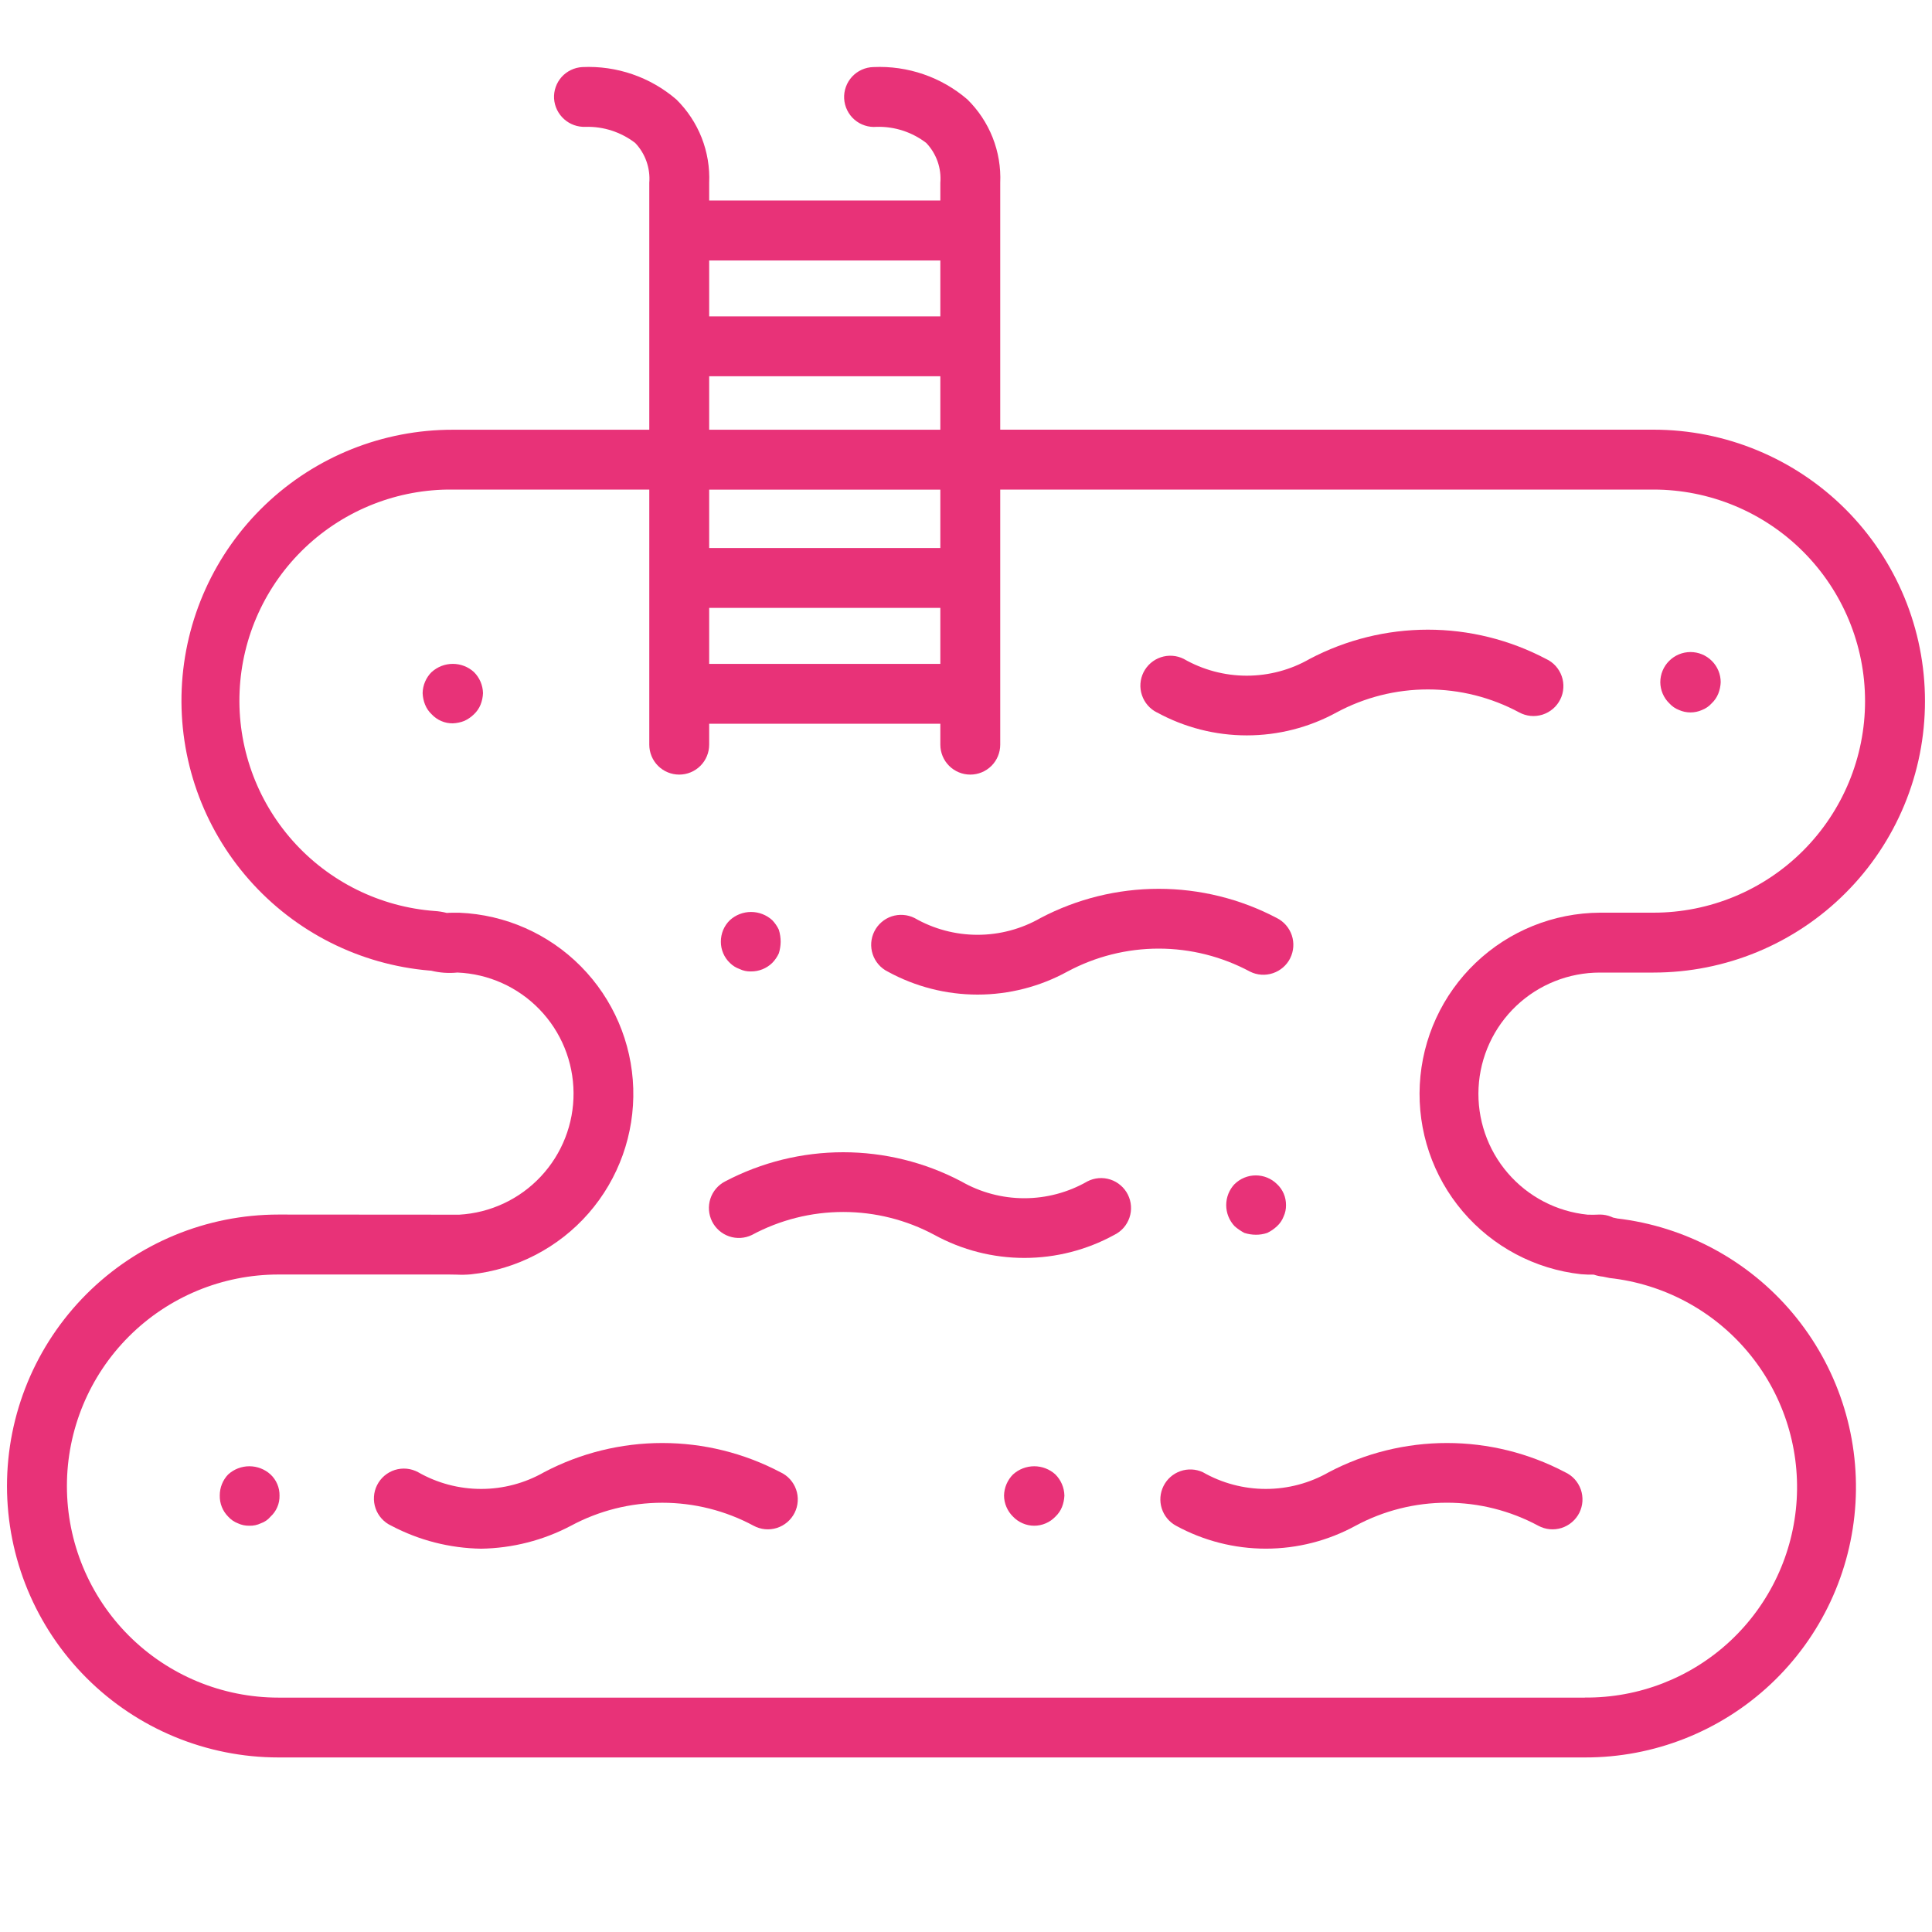 <svg width="60" height="60" viewBox="0 0 60 60" fill="none" xmlns="http://www.w3.org/2000/svg">
<path d="M50.211 37.837C50.173 37.828 50.135 37.82 50.096 37.813L50.04 37.789C49.928 37.743 49.808 37.719 49.688 37.719L49.494 37.725L49.307 37.723C48.344 37.627 47.456 37.164 46.825 36.43C46.194 35.697 45.87 34.749 45.918 33.783C45.967 32.816 46.386 31.906 47.087 31.24C47.789 30.574 48.72 30.203 49.688 30.204H51.352C52.459 30.204 53.556 29.986 54.578 29.563C55.601 29.139 56.531 28.518 57.313 27.735C58.096 26.953 58.717 26.023 59.141 25C59.565 23.978 59.782 22.881 59.782 21.774C59.782 20.667 59.565 19.571 59.141 18.548C58.717 17.526 58.096 16.596 57.313 15.813C56.531 15.031 55.601 14.41 54.578 13.986C53.556 13.562 52.459 13.344 51.352 13.344H31.063V5.676C31.084 5.197 31.004 4.719 30.828 4.273C30.652 3.828 30.385 3.424 30.043 3.088C29.234 2.392 28.188 2.033 27.122 2.083C26.997 2.086 26.875 2.114 26.761 2.166C26.648 2.217 26.546 2.291 26.461 2.382C26.377 2.474 26.312 2.581 26.27 2.698C26.227 2.816 26.209 2.94 26.216 3.064C26.223 3.189 26.255 3.31 26.31 3.422C26.365 3.534 26.441 3.634 26.535 3.715C26.63 3.797 26.739 3.859 26.858 3.897C26.976 3.936 27.101 3.95 27.225 3.939C27.781 3.924 28.325 4.101 28.766 4.44C28.922 4.604 29.041 4.799 29.117 5.012C29.192 5.225 29.221 5.452 29.203 5.678V6.227H22.024V5.678C22.045 5.199 21.965 4.721 21.79 4.276C21.614 3.83 21.347 3.426 21.006 3.09C20.196 2.393 19.151 2.033 18.084 2.083C17.962 2.09 17.843 2.12 17.733 2.173C17.623 2.226 17.524 2.299 17.442 2.39C17.361 2.481 17.298 2.587 17.258 2.703C17.217 2.818 17.2 2.94 17.207 3.062C17.223 3.307 17.335 3.536 17.518 3.7C17.701 3.864 17.94 3.95 18.186 3.939C18.742 3.924 19.286 4.101 19.727 4.44C19.883 4.604 20.002 4.799 20.077 5.012C20.152 5.225 20.182 5.452 20.164 5.678V13.346H14.062C11.892 13.343 9.803 14.178 8.234 15.679C6.665 17.179 5.737 19.228 5.643 21.397C5.55 23.566 6.298 25.687 7.733 27.317C9.167 28.947 11.175 29.959 13.339 30.142L13.384 30.144C13.652 30.211 13.93 30.231 14.205 30.203C15.171 30.243 16.084 30.653 16.755 31.348C17.427 32.043 17.805 32.97 17.812 33.936C17.82 34.902 17.455 35.834 16.794 36.539C16.133 37.245 15.226 37.668 14.261 37.723L8.648 37.719C6.412 37.719 4.268 38.608 2.687 40.188C1.106 41.769 0.217 43.914 0.217 46.149C0.217 48.385 1.106 50.529 2.687 52.11C4.268 53.691 6.412 54.579 8.648 54.579H49.219C51.364 54.585 53.43 53.769 54.993 52.3C56.556 50.831 57.497 48.819 57.624 46.678C57.751 44.537 57.053 42.428 55.675 40.784C54.297 39.141 52.341 38.087 50.211 37.839V37.837ZM29.203 8.089V9.825H22.024V8.089H29.203ZM22.024 18.879H29.203V20.617H22.024V18.879ZM22.024 17.019V15.206H29.203V17.019H22.024ZM22.024 13.346V11.685H29.203V13.346H22.024ZM49.219 52.721H8.648C6.905 52.721 5.234 52.029 4.002 50.797C2.77 49.565 2.078 47.894 2.078 46.151C2.078 44.409 2.77 42.738 4.002 41.506C5.234 40.273 6.905 39.581 8.648 39.581H13.944L14.188 39.585C14.333 39.592 14.479 39.589 14.623 39.576C16.038 39.427 17.344 38.749 18.28 37.678C19.215 36.606 19.71 35.22 19.666 33.798C19.622 32.376 19.041 31.024 18.04 30.012C17.04 29.001 15.694 28.406 14.273 28.346H14.062C14.023 28.346 13.912 28.346 13.875 28.352C13.752 28.32 13.625 28.299 13.498 28.292C11.801 28.165 10.22 27.382 9.089 26.11C7.959 24.837 7.367 23.175 7.441 21.475C7.514 19.774 8.246 18.169 9.482 16.999C10.718 15.829 12.361 15.185 14.062 15.204H20.164V23.126C20.164 23.373 20.262 23.61 20.436 23.784C20.61 23.958 20.847 24.056 21.094 24.056C21.34 24.056 21.577 23.958 21.751 23.784C21.926 23.61 22.024 23.373 22.024 23.126V22.476H29.203V23.126C29.203 23.373 29.301 23.61 29.476 23.784C29.65 23.958 29.887 24.056 30.133 24.056C30.38 24.056 30.616 23.958 30.791 23.784C30.965 23.61 31.063 23.373 31.063 23.126V15.204H51.351C53.093 15.204 54.764 15.897 55.996 17.129C57.228 18.361 57.921 20.032 57.921 21.774C57.921 23.517 57.228 25.188 55.996 26.42C54.764 27.652 53.093 28.344 51.351 28.344H49.688C48.25 28.352 46.87 28.908 45.829 29.901C44.789 30.893 44.168 32.245 44.093 33.681C44.018 35.117 44.495 36.527 45.426 37.622C46.357 38.717 47.672 39.415 49.101 39.572C49.233 39.583 49.365 39.587 49.498 39.585C49.589 39.617 49.683 39.638 49.779 39.647C49.813 39.656 49.954 39.684 49.989 39.69C51.655 39.873 53.187 40.689 54.268 41.97C55.35 43.251 55.897 44.898 55.798 46.571C55.699 48.244 54.961 49.815 53.737 50.96C52.512 52.104 50.895 52.734 49.219 52.719V52.721Z" fill="#E83278"></path>
<path d="M35.931 22.125C36.786 22.593 37.745 22.838 38.72 22.838C39.694 22.838 40.654 22.593 41.509 22.125C42.38 21.656 43.355 21.411 44.345 21.411C45.334 21.411 46.309 21.656 47.181 22.125C47.29 22.184 47.411 22.221 47.535 22.233C47.659 22.245 47.784 22.231 47.903 22.194C48.022 22.156 48.132 22.095 48.227 22.014C48.322 21.933 48.399 21.834 48.455 21.723C48.511 21.611 48.544 21.489 48.551 21.365C48.559 21.241 48.542 21.116 48.5 20.998C48.459 20.881 48.394 20.773 48.31 20.68C48.226 20.588 48.125 20.514 48.011 20.462C46.88 19.867 45.622 19.555 44.344 19.555C43.066 19.555 41.807 19.867 40.676 20.462C40.081 20.804 39.406 20.984 38.719 20.984C38.032 20.984 37.357 20.804 36.761 20.462C36.541 20.352 36.285 20.334 36.051 20.412C35.817 20.49 35.624 20.658 35.513 20.879C35.403 21.1 35.385 21.355 35.464 21.589C35.542 21.823 35.71 22.017 35.931 22.127V22.125ZM33.769 36.69C33.173 37.032 32.498 37.212 31.811 37.212C31.124 37.212 30.45 37.032 29.854 36.69C28.723 36.095 27.464 35.784 26.186 35.784C24.908 35.784 23.65 36.095 22.519 36.69C22.301 36.802 22.137 36.996 22.061 37.228C21.986 37.461 22.005 37.714 22.114 37.933C22.223 38.151 22.415 38.318 22.646 38.397C22.878 38.475 23.131 38.46 23.351 38.353C24.223 37.884 25.197 37.639 26.187 37.639C27.177 37.639 28.151 37.884 29.023 38.353C29.878 38.821 30.837 39.066 31.812 39.066C32.787 39.066 33.746 38.821 34.601 38.353C34.712 38.299 34.811 38.224 34.893 38.132C34.974 38.04 35.036 37.932 35.076 37.816C35.116 37.699 35.132 37.576 35.123 37.453C35.115 37.33 35.082 37.21 35.027 37.1C34.972 36.99 34.896 36.892 34.802 36.812C34.709 36.731 34.601 36.67 34.484 36.632C34.367 36.594 34.243 36.579 34.12 36.589C33.998 36.599 33.878 36.633 33.769 36.69ZM40.069 29.756C40.179 29.535 40.196 29.28 40.118 29.046C40.039 28.812 39.871 28.619 39.651 28.509C38.52 27.914 37.261 27.603 35.983 27.603C34.705 27.603 33.447 27.914 32.316 28.509C31.72 28.851 31.045 29.031 30.358 29.031C29.671 29.031 28.996 28.851 28.401 28.509C28.291 28.455 28.172 28.422 28.05 28.414C27.929 28.405 27.806 28.421 27.69 28.459C27.575 28.498 27.467 28.559 27.375 28.64C27.283 28.72 27.207 28.817 27.153 28.927C27.098 29.036 27.066 29.155 27.057 29.277C27.049 29.399 27.064 29.521 27.103 29.637C27.142 29.753 27.203 29.86 27.283 29.952C27.363 30.044 27.461 30.12 27.57 30.174C28.425 30.642 29.384 30.888 30.359 30.888C31.334 30.888 32.293 30.642 33.148 30.174C34.02 29.706 34.994 29.46 35.984 29.46C36.974 29.46 37.948 29.706 38.82 30.174C39.041 30.285 39.296 30.302 39.53 30.224C39.764 30.146 39.958 29.979 40.069 29.758V29.756ZM22.969 30.094C23.08 30.148 23.202 30.173 23.325 30.169C23.57 30.17 23.805 30.076 23.981 29.906C24.067 29.819 24.136 29.717 24.188 29.606C24.223 29.491 24.242 29.371 24.244 29.25C24.244 29.123 24.225 28.997 24.188 28.875C24.136 28.764 24.066 28.663 23.981 28.575C23.801 28.412 23.567 28.322 23.325 28.322C23.082 28.322 22.849 28.412 22.669 28.575C22.578 28.662 22.507 28.767 22.458 28.883C22.41 29 22.386 29.124 22.387 29.25C22.387 29.373 22.412 29.494 22.461 29.607C22.509 29.72 22.58 29.822 22.669 29.906C22.754 29.99 22.856 30.054 22.969 30.094ZM38.344 36.769C38.175 36.946 38.081 37.181 38.081 37.426C38.081 37.67 38.175 37.906 38.344 38.083C38.436 38.163 38.537 38.232 38.644 38.289C38.759 38.326 38.879 38.345 39 38.346C39.121 38.347 39.241 38.328 39.356 38.289C39.466 38.236 39.567 38.167 39.656 38.083C39.747 38.001 39.818 37.898 39.862 37.783C39.914 37.672 39.94 37.55 39.938 37.427C39.939 37.304 39.915 37.182 39.867 37.069C39.818 36.956 39.746 36.854 39.656 36.771C39.481 36.599 39.245 36.503 39 36.503C38.755 36.503 38.519 36.599 38.344 36.771V36.769ZM48.604 45.72C47.473 45.125 46.214 44.814 44.936 44.814C43.658 44.814 42.4 45.125 41.269 45.72C40.673 46.061 39.998 46.24 39.311 46.24C38.625 46.24 37.95 46.061 37.354 45.72C37.134 45.619 36.884 45.608 36.657 45.688C36.429 45.768 36.241 45.934 36.134 46.15C36.026 46.365 36.006 46.615 36.079 46.845C36.151 47.075 36.311 47.268 36.523 47.383C37.378 47.85 38.337 48.095 39.311 48.095C40.286 48.095 41.244 47.85 42.099 47.383C42.971 46.914 43.946 46.668 44.936 46.668C45.926 46.668 46.901 46.914 47.773 47.383C47.883 47.442 48.003 47.479 48.127 47.491C48.252 47.503 48.377 47.489 48.496 47.452C48.614 47.414 48.725 47.353 48.819 47.272C48.914 47.191 48.992 47.092 49.048 46.981C49.103 46.869 49.136 46.748 49.144 46.623C49.151 46.499 49.134 46.374 49.093 46.256C49.051 46.139 48.987 46.031 48.903 45.938C48.819 45.846 48.717 45.772 48.604 45.72ZM31.462 45.788C31.288 45.962 31.187 46.197 31.181 46.444C31.182 46.567 31.207 46.688 31.256 46.801C31.304 46.914 31.374 47.016 31.462 47.102C31.547 47.191 31.649 47.261 31.762 47.309C31.875 47.358 31.996 47.383 32.119 47.383C32.241 47.383 32.363 47.358 32.476 47.309C32.588 47.261 32.69 47.191 32.775 47.102C32.864 47.018 32.935 46.916 32.981 46.802C33.026 46.688 33.051 46.568 33.056 46.446C33.051 46.199 32.95 45.964 32.775 45.789C32.595 45.626 32.361 45.536 32.119 45.536C31.876 45.536 31.642 45.626 31.462 45.789V45.788ZM24.234 45.72C23.104 45.125 21.845 44.814 20.567 44.814C19.289 44.814 18.03 45.125 16.899 45.72C16.303 46.061 15.629 46.24 14.942 46.24C14.255 46.24 13.58 46.061 12.984 45.72C12.875 45.661 12.754 45.624 12.63 45.612C12.506 45.6 12.381 45.614 12.262 45.651C12.143 45.689 12.033 45.75 11.938 45.831C11.843 45.912 11.766 46.011 11.71 46.123C11.654 46.234 11.621 46.356 11.614 46.48C11.606 46.605 11.623 46.729 11.665 46.847C11.706 46.965 11.771 47.072 11.855 47.165C11.939 47.257 12.04 47.331 12.154 47.383C13.014 47.837 13.969 48.081 14.942 48.096C15.915 48.081 16.871 47.837 17.732 47.383C18.604 46.914 19.578 46.669 20.568 46.669C21.558 46.669 22.532 46.914 23.404 47.383C23.513 47.442 23.634 47.479 23.758 47.491C23.882 47.503 24.007 47.489 24.126 47.452C24.245 47.414 24.355 47.353 24.45 47.272C24.545 47.191 24.622 47.092 24.678 46.981C24.734 46.869 24.767 46.748 24.774 46.623C24.782 46.499 24.765 46.374 24.723 46.256C24.682 46.139 24.617 46.031 24.533 45.938C24.449 45.846 24.348 45.772 24.234 45.72ZM7.088 45.788C6.918 45.964 6.824 46.199 6.825 46.444C6.822 46.565 6.844 46.686 6.889 46.8C6.934 46.913 7.002 47.015 7.088 47.102C7.17 47.193 7.273 47.264 7.388 47.308C7.499 47.36 7.621 47.385 7.744 47.383C7.867 47.387 7.989 47.361 8.1 47.308C8.217 47.268 8.321 47.197 8.4 47.102C8.491 47.019 8.564 46.918 8.612 46.804C8.661 46.691 8.684 46.569 8.681 46.446C8.683 46.323 8.659 46.201 8.61 46.088C8.562 45.975 8.49 45.873 8.4 45.789C8.22 45.626 7.986 45.536 7.744 45.536C7.501 45.536 7.267 45.626 7.088 45.789V45.788ZM13.406 20.869C13.231 21.043 13.13 21.278 13.125 21.525C13.13 21.647 13.155 21.767 13.2 21.881C13.246 21.996 13.316 22.099 13.406 22.183C13.49 22.273 13.592 22.345 13.705 22.393C13.818 22.442 13.94 22.466 14.062 22.464C14.185 22.459 14.305 22.434 14.419 22.389C14.53 22.338 14.631 22.269 14.719 22.183C14.808 22.099 14.879 21.997 14.925 21.883C14.97 21.769 14.995 21.649 15 21.527C14.995 21.28 14.894 21.045 14.719 20.871C14.539 20.707 14.305 20.617 14.062 20.617C13.82 20.617 13.586 20.707 13.406 20.871V20.869ZM52.144 22.05C52.256 22.1 52.377 22.125 52.5 22.125C52.623 22.125 52.744 22.1 52.856 22.05C52.971 22.006 53.074 21.935 53.156 21.844C53.246 21.76 53.316 21.657 53.362 21.544C53.407 21.43 53.433 21.31 53.438 21.188C53.438 20.939 53.339 20.7 53.163 20.525C52.987 20.349 52.749 20.25 52.5 20.25C52.251 20.25 52.013 20.349 51.837 20.525C51.661 20.7 51.562 20.939 51.562 21.188C51.563 21.31 51.589 21.431 51.637 21.544C51.685 21.657 51.755 21.759 51.844 21.844C51.926 21.935 52.029 22.006 52.144 22.05Z" fill="#E83278"></path>
</svg>